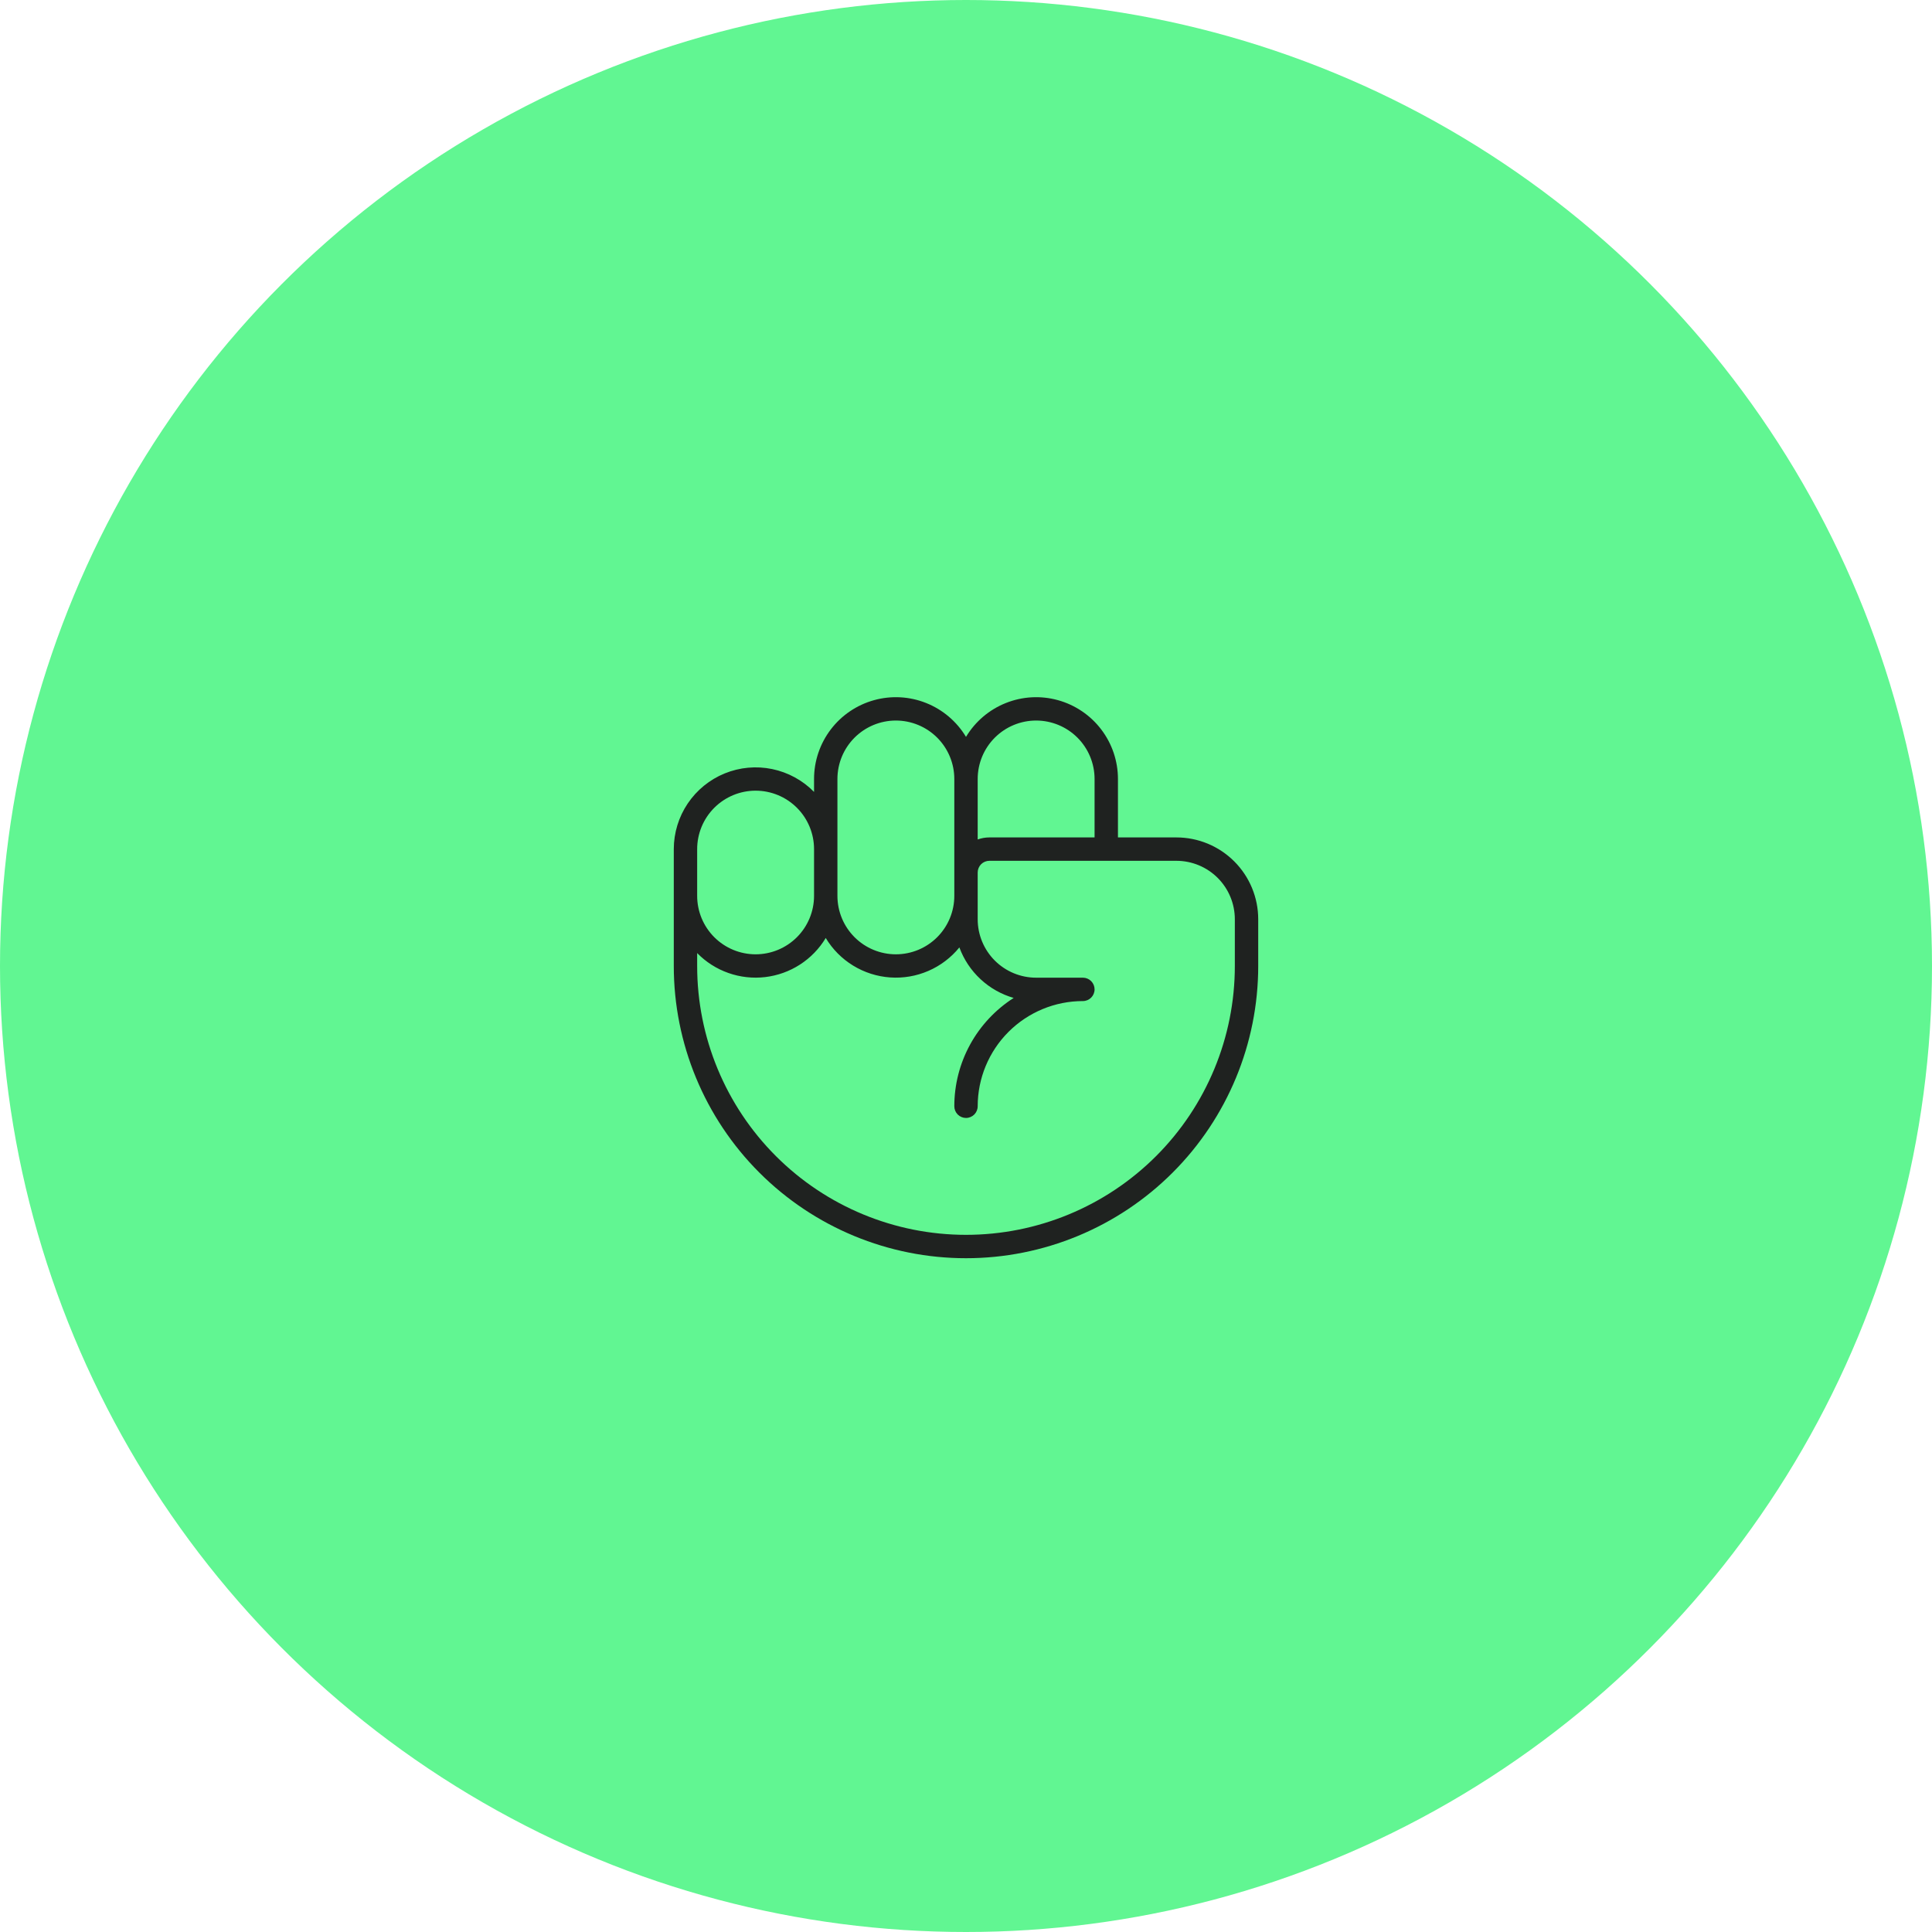 <svg width="100" height="100" viewBox="0 0 100 100" fill="none" xmlns="http://www.w3.org/2000/svg">
<circle cx="50" cy="50" r="50" fill="#61F692"/>
<path d="M60.89 43.345H57.865V40.32C57.865 39.394 57.561 38.494 57 37.757C56.44 37.021 55.653 36.488 54.761 36.241C53.869 35.993 52.92 36.045 52.06 36.389C51.201 36.732 50.477 37.347 50 38.141C49.523 37.347 48.799 36.732 47.94 36.389C47.08 36.045 46.131 35.993 45.239 36.241C44.347 36.488 43.56 37.021 43 37.757C42.439 38.494 42.135 39.394 42.135 40.32V40.99C41.547 40.389 40.792 39.978 39.969 39.807C39.145 39.636 38.29 39.715 37.511 40.032C36.732 40.35 36.066 40.892 35.596 41.59C35.127 42.287 34.876 43.109 34.875 43.95V50C34.875 54.011 36.468 57.859 39.305 60.695C42.142 63.532 45.989 65.125 50 65.125C54.011 65.125 57.858 63.532 60.695 60.695C63.532 57.859 65.125 54.011 65.125 50V47.58C65.125 46.457 64.679 45.38 63.885 44.586C63.09 43.791 62.013 43.345 60.89 43.345ZM53.63 37.295C54.432 37.295 55.202 37.614 55.769 38.181C56.336 38.748 56.655 39.518 56.655 40.32V43.345H51.21C51.004 43.345 50.799 43.381 50.605 43.451V40.32C50.605 39.518 50.924 38.748 51.491 38.181C52.058 37.614 52.828 37.295 53.63 37.295ZM43.345 40.32C43.345 39.518 43.664 38.748 44.231 38.181C44.798 37.614 45.568 37.295 46.37 37.295C47.172 37.295 47.942 37.614 48.509 38.181C49.076 38.748 49.395 39.518 49.395 40.32V46.37C49.395 47.172 49.076 47.942 48.509 48.509C47.942 49.076 47.172 49.395 46.37 49.395C45.568 49.395 44.798 49.076 44.231 48.509C43.664 47.942 43.345 47.172 43.345 46.37V40.32ZM36.085 43.95C36.085 43.148 36.404 42.378 36.971 41.811C37.538 41.244 38.308 40.925 39.11 40.925C39.912 40.925 40.682 41.244 41.249 41.811C41.816 42.378 42.135 43.148 42.135 43.95V46.37C42.135 47.172 41.816 47.942 41.249 48.509C40.682 49.076 39.912 49.395 39.11 49.395C38.308 49.395 37.538 49.076 36.971 48.509C36.404 47.942 36.085 47.172 36.085 46.37V43.95ZM63.915 50C63.915 53.691 62.449 57.23 59.839 59.84C57.23 62.449 53.691 63.915 50 63.915C46.309 63.915 42.77 62.449 40.161 59.84C37.551 57.23 36.085 53.691 36.085 50V49.331C36.538 49.794 37.09 50.146 37.7 50.361C38.31 50.577 38.962 50.649 39.604 50.574C40.247 50.498 40.864 50.277 41.407 49.926C41.951 49.575 42.407 49.104 42.74 48.55C43.09 49.133 43.576 49.623 44.156 49.978C44.736 50.334 45.393 50.544 46.071 50.592C46.75 50.64 47.43 50.524 48.054 50.253C48.678 49.983 49.228 49.566 49.657 49.038C49.887 49.664 50.262 50.227 50.751 50.681C51.239 51.136 51.827 51.468 52.468 51.653C51.527 52.255 50.751 53.084 50.214 54.063C49.677 55.043 49.395 56.143 49.395 57.26C49.395 57.42 49.459 57.574 49.572 57.688C49.686 57.801 49.84 57.865 50 57.865C50.16 57.865 50.314 57.801 50.428 57.688C50.541 57.574 50.605 57.42 50.605 57.26C50.605 55.816 51.179 54.431 52.2 53.41C53.221 52.389 54.606 51.815 56.05 51.815C56.211 51.815 56.364 51.751 56.478 51.638C56.591 51.524 56.655 51.37 56.655 51.21C56.655 51.05 56.591 50.896 56.478 50.782C56.364 50.669 56.211 50.605 56.05 50.605H53.63C52.828 50.605 52.058 50.286 51.491 49.719C50.924 49.152 50.605 48.382 50.605 47.58V45.16C50.605 45 50.669 44.846 50.782 44.732C50.896 44.619 51.05 44.555 51.21 44.555H60.89C61.692 44.555 62.462 44.874 63.029 45.441C63.596 46.008 63.915 46.778 63.915 47.58V50Z" fill="#1F2220"/>
</svg>

